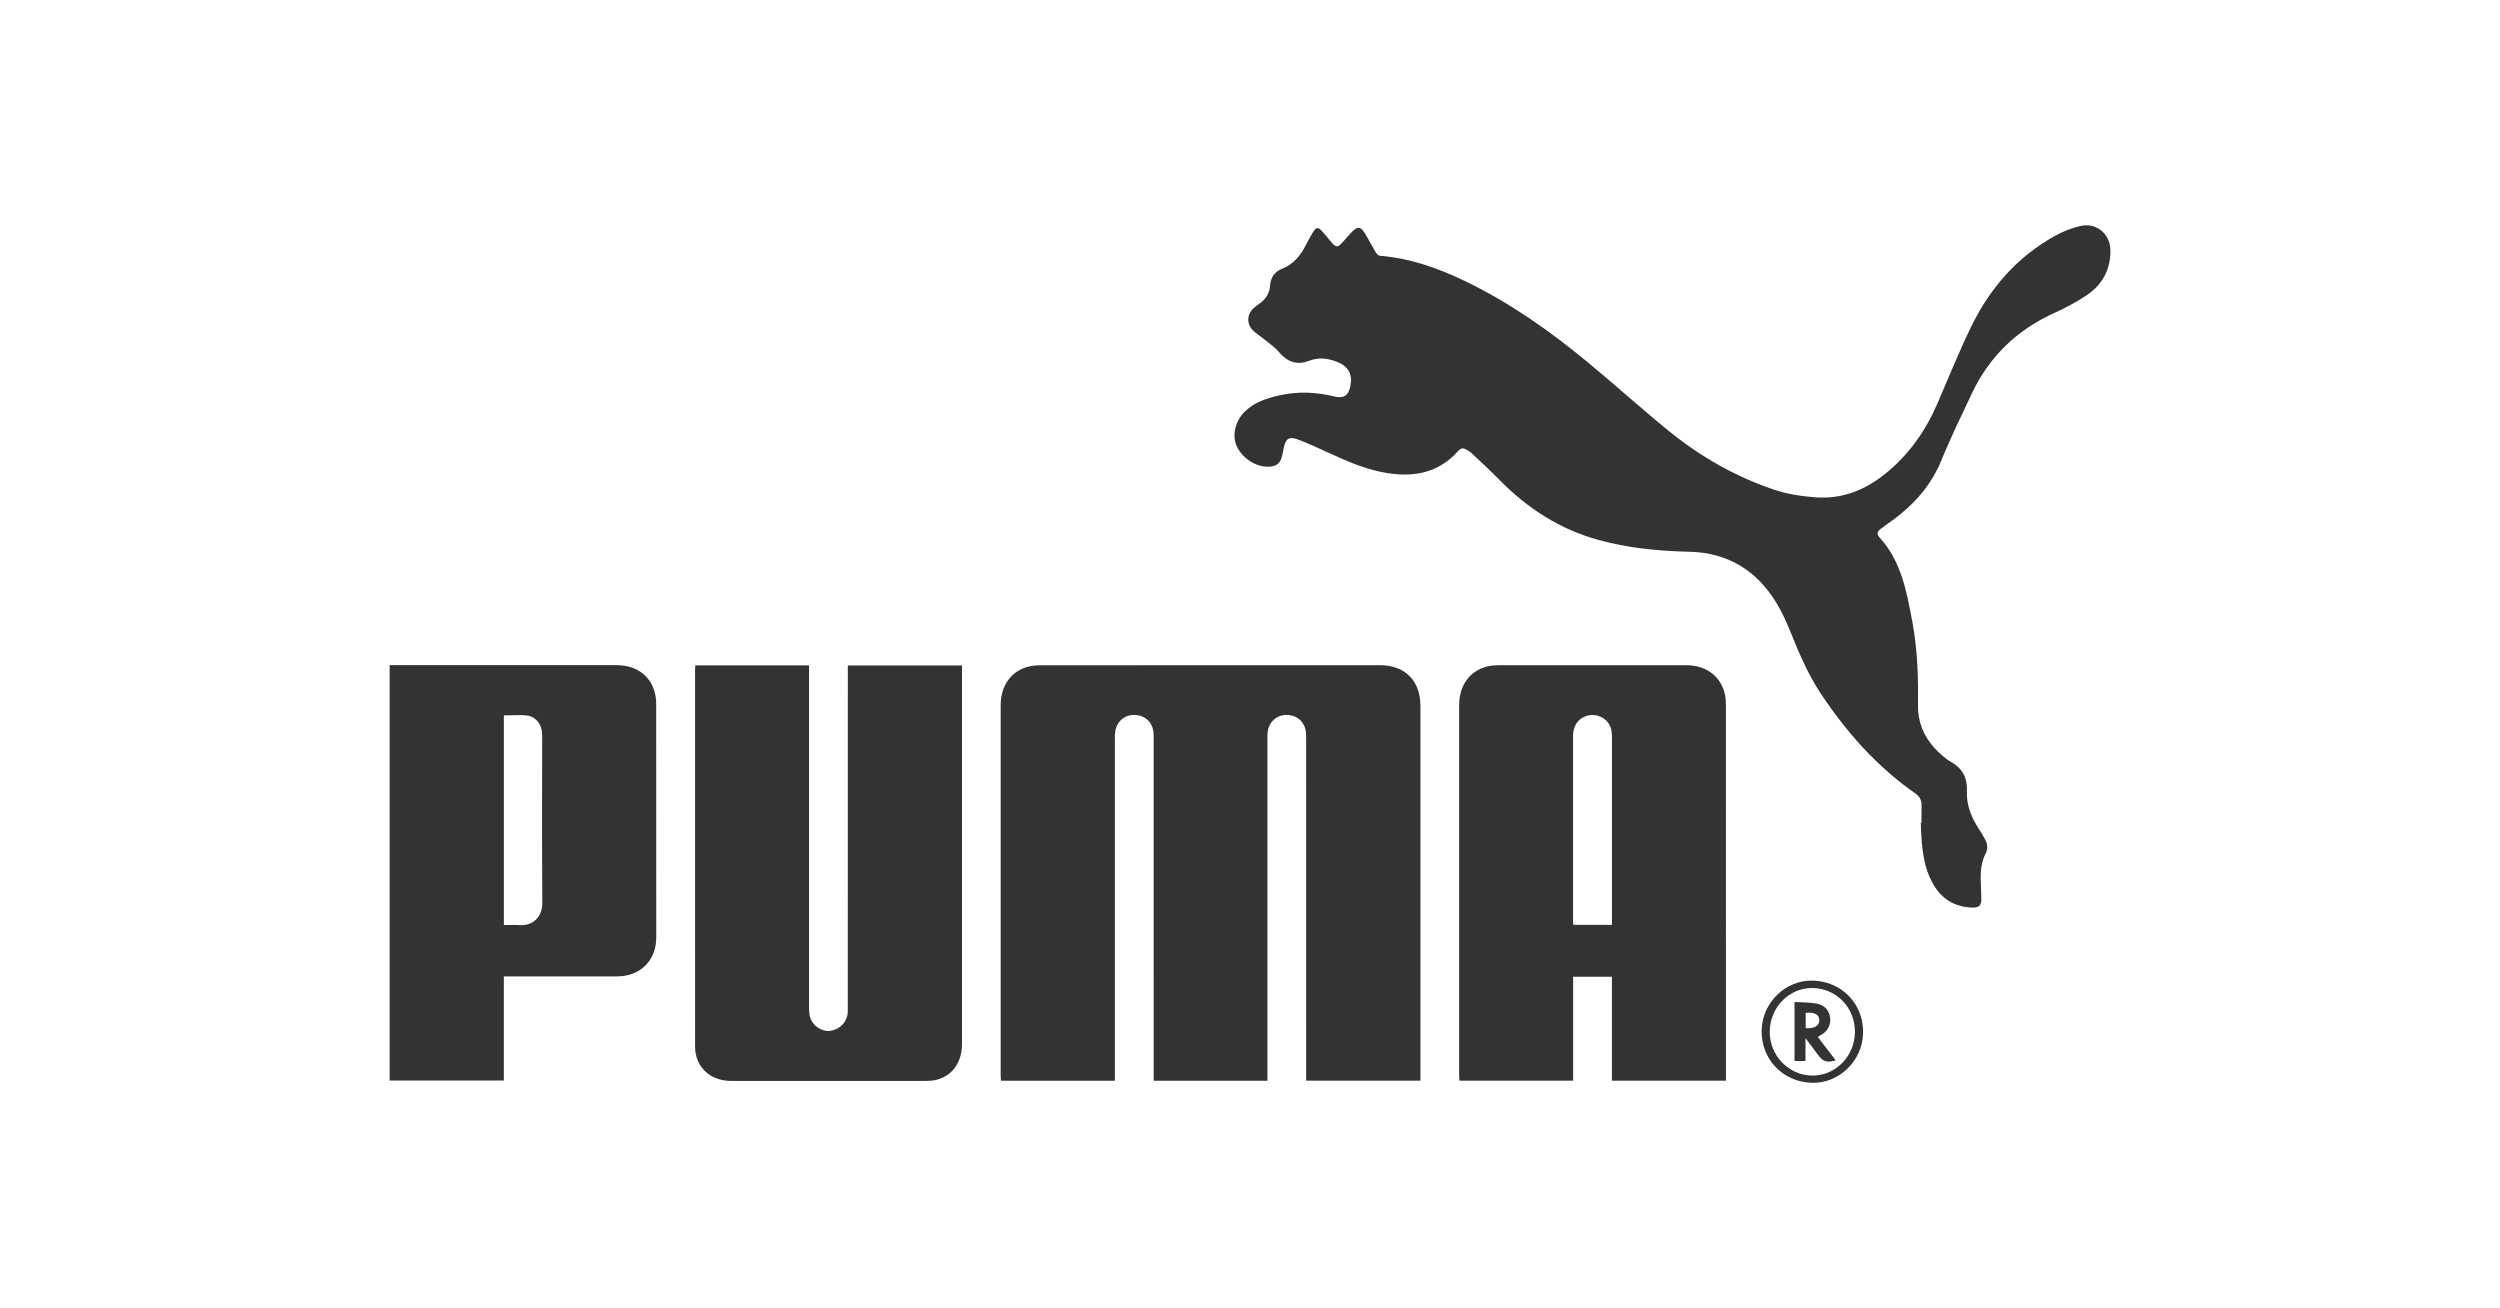 <?xml version="1.0" encoding="UTF-8"?><svg id="uuid-9468d23e-037b-43b7-9595-6d363d0bac17" xmlns="http://www.w3.org/2000/svg" viewBox="0 0 172 90"><defs><style>.uuid-e9bd1ed9-cdbe-4bbc-90c5-c24c3dd0740b{fill:#333;fill-rule:evenodd;}</style></defs><g id="uuid-6e621345-7344-4fc8-94dc-e7375d1e053d"><g><g><path class="uuid-e9bd1ed9-cdbe-4bbc-90c5-c24c3dd0740b" d="M79.374,74.35v-.448c0-7.718,0-15.435-.002-23.153,0-.201-.005-.408-.055-.6-.161-.622-.706-.994-1.37-.963-.607,.029-1.107,.469-1.211,1.08-.028,.167-.032,.339-.032,.509-.001,7.717-.001,15.435-.001,23.153v.426h-7.838c-.006-.112-.018-.224-.018-.335,0-8.496-.002-16.992,0-25.487,0-1.382,.732-2.388,1.958-2.681,.266-.064,.549-.082,.824-.082,7.771-.004,15.542-.004,23.313-.003,1.724,0,2.783,1.07,2.784,2.799,0,8.474,0,16.949,0,25.423v.364h-7.863v-.407c0-7.739,0-15.478-.002-23.216,0-.19-.006-.387-.052-.569-.162-.634-.72-1.013-1.395-.971-.618,.039-1.111,.502-1.195,1.133-.021,.157-.019,.319-.019,.478,0,7.696,0,15.393,0,23.089v.463h-7.824Z"/><path class="uuid-e9bd1ed9-cdbe-4bbc-90c5-c24c3dd0740b" d="M132.201,56.607c0-.383-.007-.767,.002-1.15,.008-.353-.09-.633-.399-.848-2.655-1.846-4.758-4.217-6.536-6.895-.848-1.276-1.451-2.67-2.02-4.086-.293-.729-.614-1.457-1.019-2.128-1.361-2.255-3.362-3.483-6.018-3.541-2.107-.046-4.188-.25-6.226-.809-2.67-.733-4.904-2.178-6.829-4.142-.619-.631-1.273-1.228-1.916-1.835-.107-.101-.242-.173-.368-.25-.204-.124-.377-.085-.537,.094-1.46,1.639-3.309,1.867-5.326,1.45-1.281-.264-2.467-.796-3.649-1.338-.667-.306-1.334-.615-2.019-.876-.655-.249-.88-.097-1.028,.595-.031,.146-.054,.293-.085,.439-.13,.61-.399,.825-1.023,.823-.871-.003-1.795-.64-2.147-1.48-.294-.702-.062-1.664,.562-2.289,.677-.678,1.545-.951,2.45-1.15,1.254-.276,2.496-.215,3.736,.086,.647,.157,.969-.058,1.099-.708,.168-.838-.145-1.375-.936-1.682-.632-.246-1.258-.312-1.898-.066-.856,.328-1.511,.078-2.091-.611-.316-.376-.75-.654-1.135-.971-.221-.182-.476-.33-.671-.537-.432-.458-.375-1.118,.104-1.526,.105-.09,.214-.177,.328-.255,.457-.312,.746-.721,.78-1.289,.033-.557,.323-.945,.831-1.147,.783-.312,1.266-.908,1.632-1.632,.163-.322,.333-.644,.528-.947,.172-.266,.323-.276,.54-.044,.254,.272,.476,.574,.725,.851,.277,.308,.391,.309,.675,.012,.243-.254,.459-.534,.707-.782,.386-.386,.588-.367,.868,.089,.272,.444,.509,.911,.776,1.358,.055,.092,.174,.198,.271,.206,2.093,.172,4.031,.859,5.902,1.764,3.041,1.47,5.78,3.404,8.375,5.544,1.891,1.559,3.706,3.211,5.609,4.755,2.148,1.744,4.527,3.107,7.156,4.006,.942,.322,1.919,.473,2.911,.55,1.849,.143,3.427-.499,4.838-1.639,1.61-1.301,2.757-2.944,3.574-4.834,.759-1.758,1.473-3.539,2.31-5.26,1.292-2.658,3.171-4.817,5.786-6.263,.55-.304,1.161-.547,1.774-.679,1.06-.229,1.99,.546,2.02,1.635,.038,1.367-.559,2.439-1.689,3.177-.675,.44-1.392,.831-2.127,1.162-2.583,1.165-4.507,2.992-5.714,5.558-.716,1.521-1.462,3.032-2.092,4.589-.608,1.502-1.575,2.693-2.804,3.7-.428,.35-.887,.663-1.333,.992-.291,.215-.348,.376-.114,.634,1.485,1.632,1.852,3.7,2.24,5.751,.36,1.902,.424,3.83,.397,5.763-.022,1.598,.75,2.793,1.984,3.732,.093,.071,.192,.135,.294,.192,.777,.432,1.124,1.089,1.088,1.978-.036,.889,.24,1.699,.711,2.448,.187,.297,.374,.595,.543,.903,.166,.305,.205,.634,.042,.952-.307,.599-.367,1.239-.342,1.896,.015,.405,.028,.81,.038,1.215,.012,.471-.147,.641-.629,.625-1.112-.035-1.986-.51-2.588-1.453-.602-.945-.789-2.012-.886-3.101-.038-.424-.043-.851-.063-1.277,.017,0,.034,0,.051,0h0Z"/></g><path class="uuid-e9bd1ed9-cdbe-4bbc-90c5-c24c3dd0740b" d="M110.902,63.633v-4.201c0-2.919-.001-5.839,.002-8.758,0-.362-.063-.699-.297-.987-.359-.444-.961-.61-1.501-.417-.554,.199-.878,.691-.879,1.35-.001,4.241,0,8.481,0,12.722,0,.093,.012,.185,.019,.291h2.656Zm7.844,10.719h-7.847v-7.151h-2.668v7.151h-7.824c-.007-.12-.018-.233-.018-.345,0-8.495-.002-16.989,0-25.484,0-1.381,.734-2.385,1.962-2.676,.256-.061,.527-.08,.792-.08,4.284-.005,8.569-.005,12.854-.002,1.374,.001,2.375,.74,2.67,1.973,.059,.246,.076,.506,.076,.76,.004,8.505,.003,17.011,.003,25.516v.339h0Z"/><path class="uuid-e9bd1ed9-cdbe-4bbc-90c5-c24c3dd0740b" d="M47.836,45.781h7.828v.451c-.002,7.686-.004,15.372-.002,23.057,0,.233,.009,.474,.071,.696,.164,.582,.806,1.008,1.369,.939,.662-.081,1.175-.6,1.221-1.239,.009-.117,.004-.234,.004-.351,.002-7.707,.003-15.414,.004-23.121v-.428h7.854c0,.132,0,.246,0,.359,0,8.56,0,17.12,0,25.68,0,1.277-.669,2.209-1.792,2.475-.246,.058-.507,.07-.761,.07-4.424,.004-8.848,.004-13.272,.002-1.308,0-2.237-.69-2.489-1.852-.045-.206-.049-.423-.049-.636-.002-8.592-.002-17.184-.001-25.776,0-.103,.01-.207,.015-.326h0Z"/><g><path class="uuid-e9bd1ed9-cdbe-4bbc-90c5-c24c3dd0740b" d="M34.665,63.644c.389,0,.741-.021,1.089,.004,.811,.06,1.566-.469,1.558-1.554-.03-3.782-.012-7.565-.012-11.348,0-.106,.001-.213-.006-.319-.035-.575-.418-1.11-.982-1.19-.537-.076-1.093-.016-1.647-.016v14.423h0Zm-7.858-17.881h.346c5.085,0,10.169,0,15.254,0,1.349,0,2.324,.69,2.641,1.878,.068,.254,.099,.525,.099,.789,.006,5.362,.007,10.723,.003,16.085-.001,1.561-1.104,2.657-2.659,2.659-2.473,.003-4.946,0-7.419,0h-.408v7.169h-7.855v-28.581h0Z"/><path class="uuid-e9bd1ed9-cdbe-4bbc-90c5-c24c3dd0740b" d="M121.759,70.949c-.026,1.658,1.289,3.031,2.922,3.051,1.588,.019,2.912-1.317,2.937-2.965,.025-1.684-1.25-3.028-2.901-3.058-1.606-.029-2.931,1.302-2.957,2.971h0Zm2.935-3.483c2.011,.036,3.524,1.597,3.487,3.597-.035,1.918-1.647,3.488-3.525,3.435-1.991-.056-3.492-1.62-3.456-3.602,.034-1.902,1.625-3.464,3.494-3.43h0Z"/></g><path class="uuid-e9bd1ed9-cdbe-4bbc-90c5-c24c3dd0740b" d="M124.23,69.684v1.055c.623,.032,.946-.167,.939-.565-.006-.375-.344-.555-.939-.49h0Zm-.766-.747c.483,.029,.952,.026,1.41,.092,.622,.089,.956,.43,1.036,.964,.078,.526-.187,.997-.714,1.269-.036,.018-.069,.041-.132,.08,.416,.543,.821,1.071,1.228,1.604-.545,.189-.86,.099-1.178-.325-.28-.373-.561-.746-.898-1.196v1.571h-.753v-4.059h0Z"/></g></g></svg>